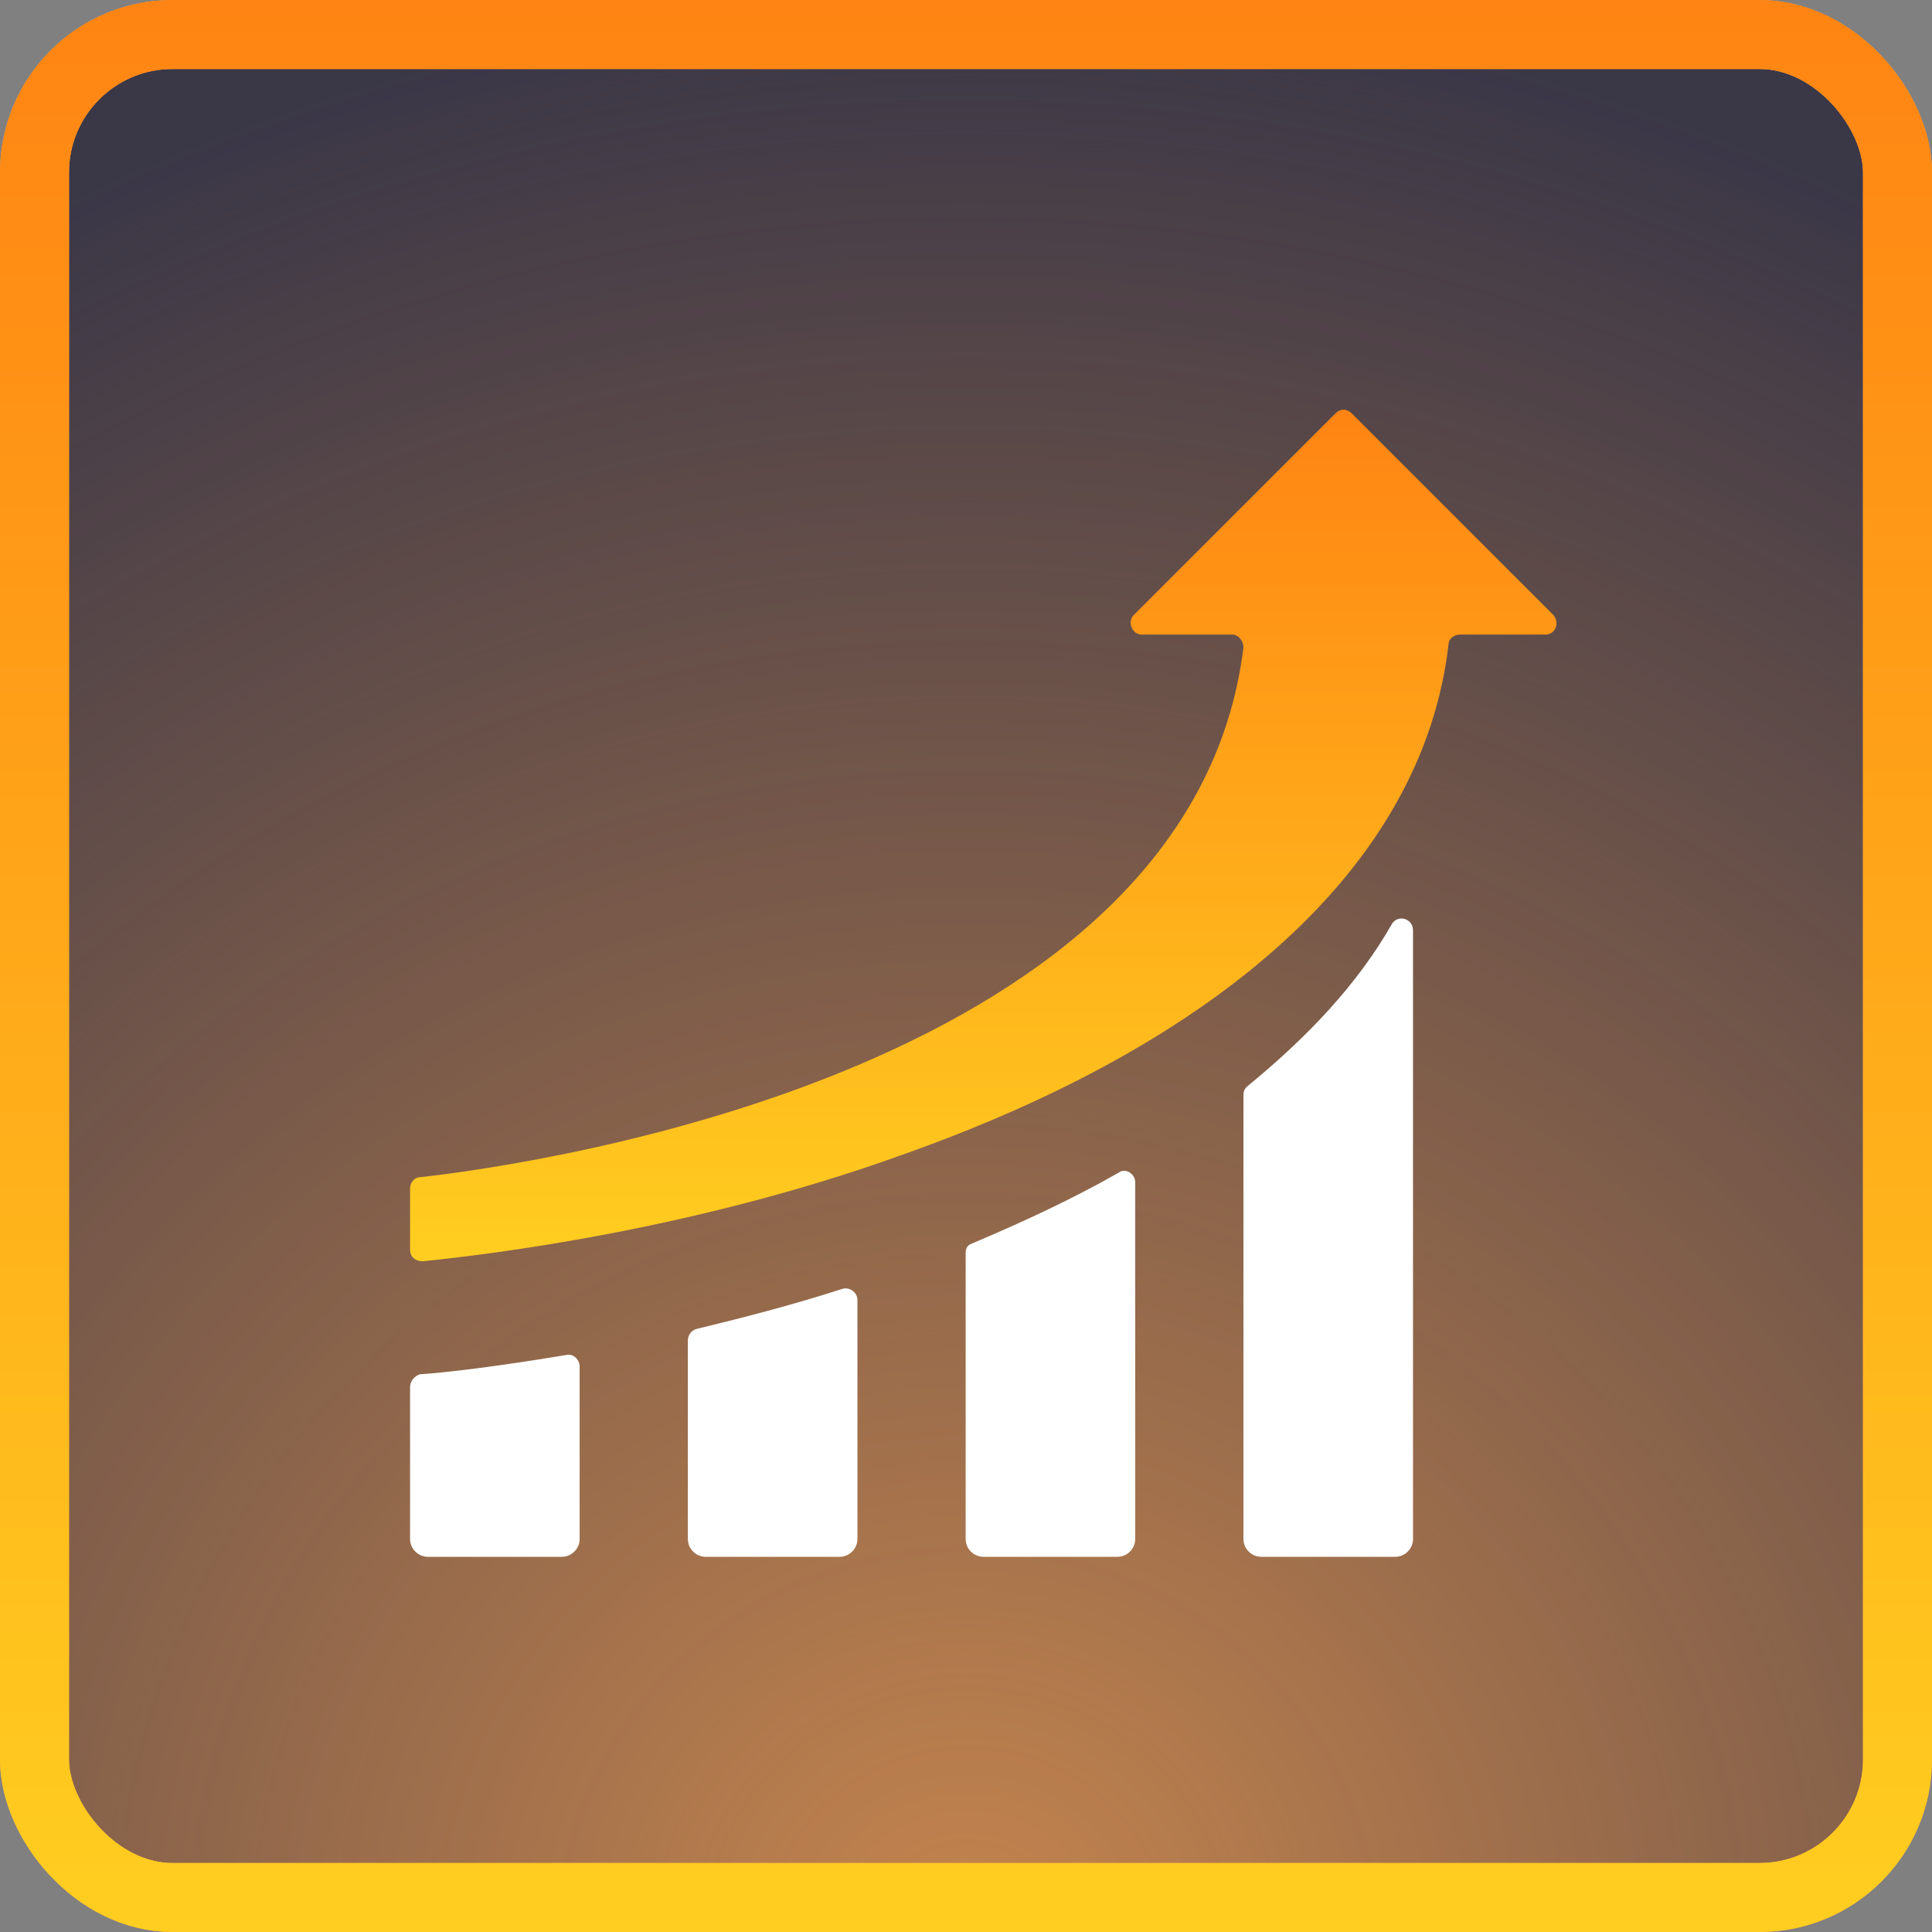<svg width="56" height="56" viewBox="0 0 56 56" fill="none" xmlns="http://www.w3.org/2000/svg">
<rect x="0" y="0" width="56" height="56" fill="#808080" stroke="none"/>
<rect x="1" y="1" width="54" height="54" rx="4" fill="white" fill-opacity="0.05"/>
<rect x="1" y="1" width="54" height="54" rx="4" fill="#252B46"/>
<rect x="1" y="1" width="54" height="54" rx="4" fill="url(#paint0_radial_26914_89290)"/>
<rect x="1" y="1" width="54" height="54" rx="4" stroke="#FAA250" stroke-width="2"/>
<rect x="1" y="1" width="54" height="54" rx="4" stroke="url(#paint1_linear_26914_89290)" stroke-width="2"/>
<path d="M38.71 11.98L32.858 17.832C32.671 18.019 32.812 18.394 33.093 18.394H35.714C35.901 18.394 36.042 18.581 36.042 18.768C34.544 30.893 15.958 33.702 12.166 34.123C12.026 34.123 11.886 34.264 11.886 34.451V36.23C11.886 36.417 12.026 36.558 12.26 36.558C14.086 36.371 20.078 35.668 26.164 33.468C35.293 30.238 41.239 25.135 41.987 18.675C41.987 18.535 42.127 18.394 42.315 18.394H44.796C45.077 18.394 45.218 18.066 45.03 17.832L39.178 11.98C39.038 11.84 38.85 11.84 38.71 11.98Z" fill="url(#paint2_linear_26914_89290)"/>
<path d="M11.886 44.61V40.21C11.886 40.023 12.026 39.882 12.166 39.835C12.915 39.788 14.46 39.601 16.427 39.273C16.614 39.227 16.801 39.414 16.801 39.601V44.61C16.801 44.891 16.567 45.125 16.286 45.125H12.401C12.12 45.125 11.886 44.891 11.886 44.61Z" fill="white"/>
<path d="M27.99 44.61V36.324C27.99 36.184 28.037 36.09 28.177 36.043C29.722 35.388 31.126 34.732 32.437 33.983C32.624 33.843 32.905 34.03 32.905 34.264V44.61C32.905 44.891 32.671 45.125 32.391 45.125H28.505C28.224 45.125 27.99 44.891 27.99 44.61Z" fill="white"/>
<path d="M36.042 44.61V31.783C36.042 31.689 36.042 31.596 36.136 31.502C37.914 30.051 39.366 28.506 40.349 26.774C40.536 26.493 40.957 26.633 40.957 26.961V44.61C40.957 44.891 40.723 45.125 40.443 45.125H36.556C36.276 45.125 36.042 44.891 36.042 44.61Z" fill="white"/>
<path d="M19.938 44.61V38.852C19.939 38.78 19.961 38.71 20.003 38.651C20.045 38.593 20.104 38.548 20.172 38.524C21.529 38.197 22.981 37.822 24.432 37.354C24.619 37.307 24.853 37.447 24.853 37.682V44.61C24.853 44.891 24.619 45.125 24.338 45.125H20.453C20.172 45.125 19.938 44.891 19.938 44.61Z" fill="white"/>
<defs>
<radialGradient id="paint0_radial_26914_89290" cx="0" cy="0" r="1" gradientUnits="userSpaceOnUse" gradientTransform="translate(28.03 56.051) rotate(-90) scale(56 58.353)">
<stop stop-color="#FAA250" stop-opacity="0.75"/>
<stop offset="1" stop-color="#FAA250" stop-opacity="0.1"/>
</radialGradient>
<linearGradient id="paint1_linear_26914_89290" x1="28" y1="0" x2="28" y2="56" gradientUnits="userSpaceOnUse">
<stop stop-color="#FF8413"/>
<stop offset="1" stop-color="#FFCE20"/>
</linearGradient>
<linearGradient id="paint2_linear_26914_89290" x1="28.501" y1="11.875" x2="28.501" y2="36.558" gradientUnits="userSpaceOnUse">
<stop stop-color="#FF8413"/>
<stop offset="1" stop-color="#FFCE20"/>
</linearGradient>
</defs>
</svg>
